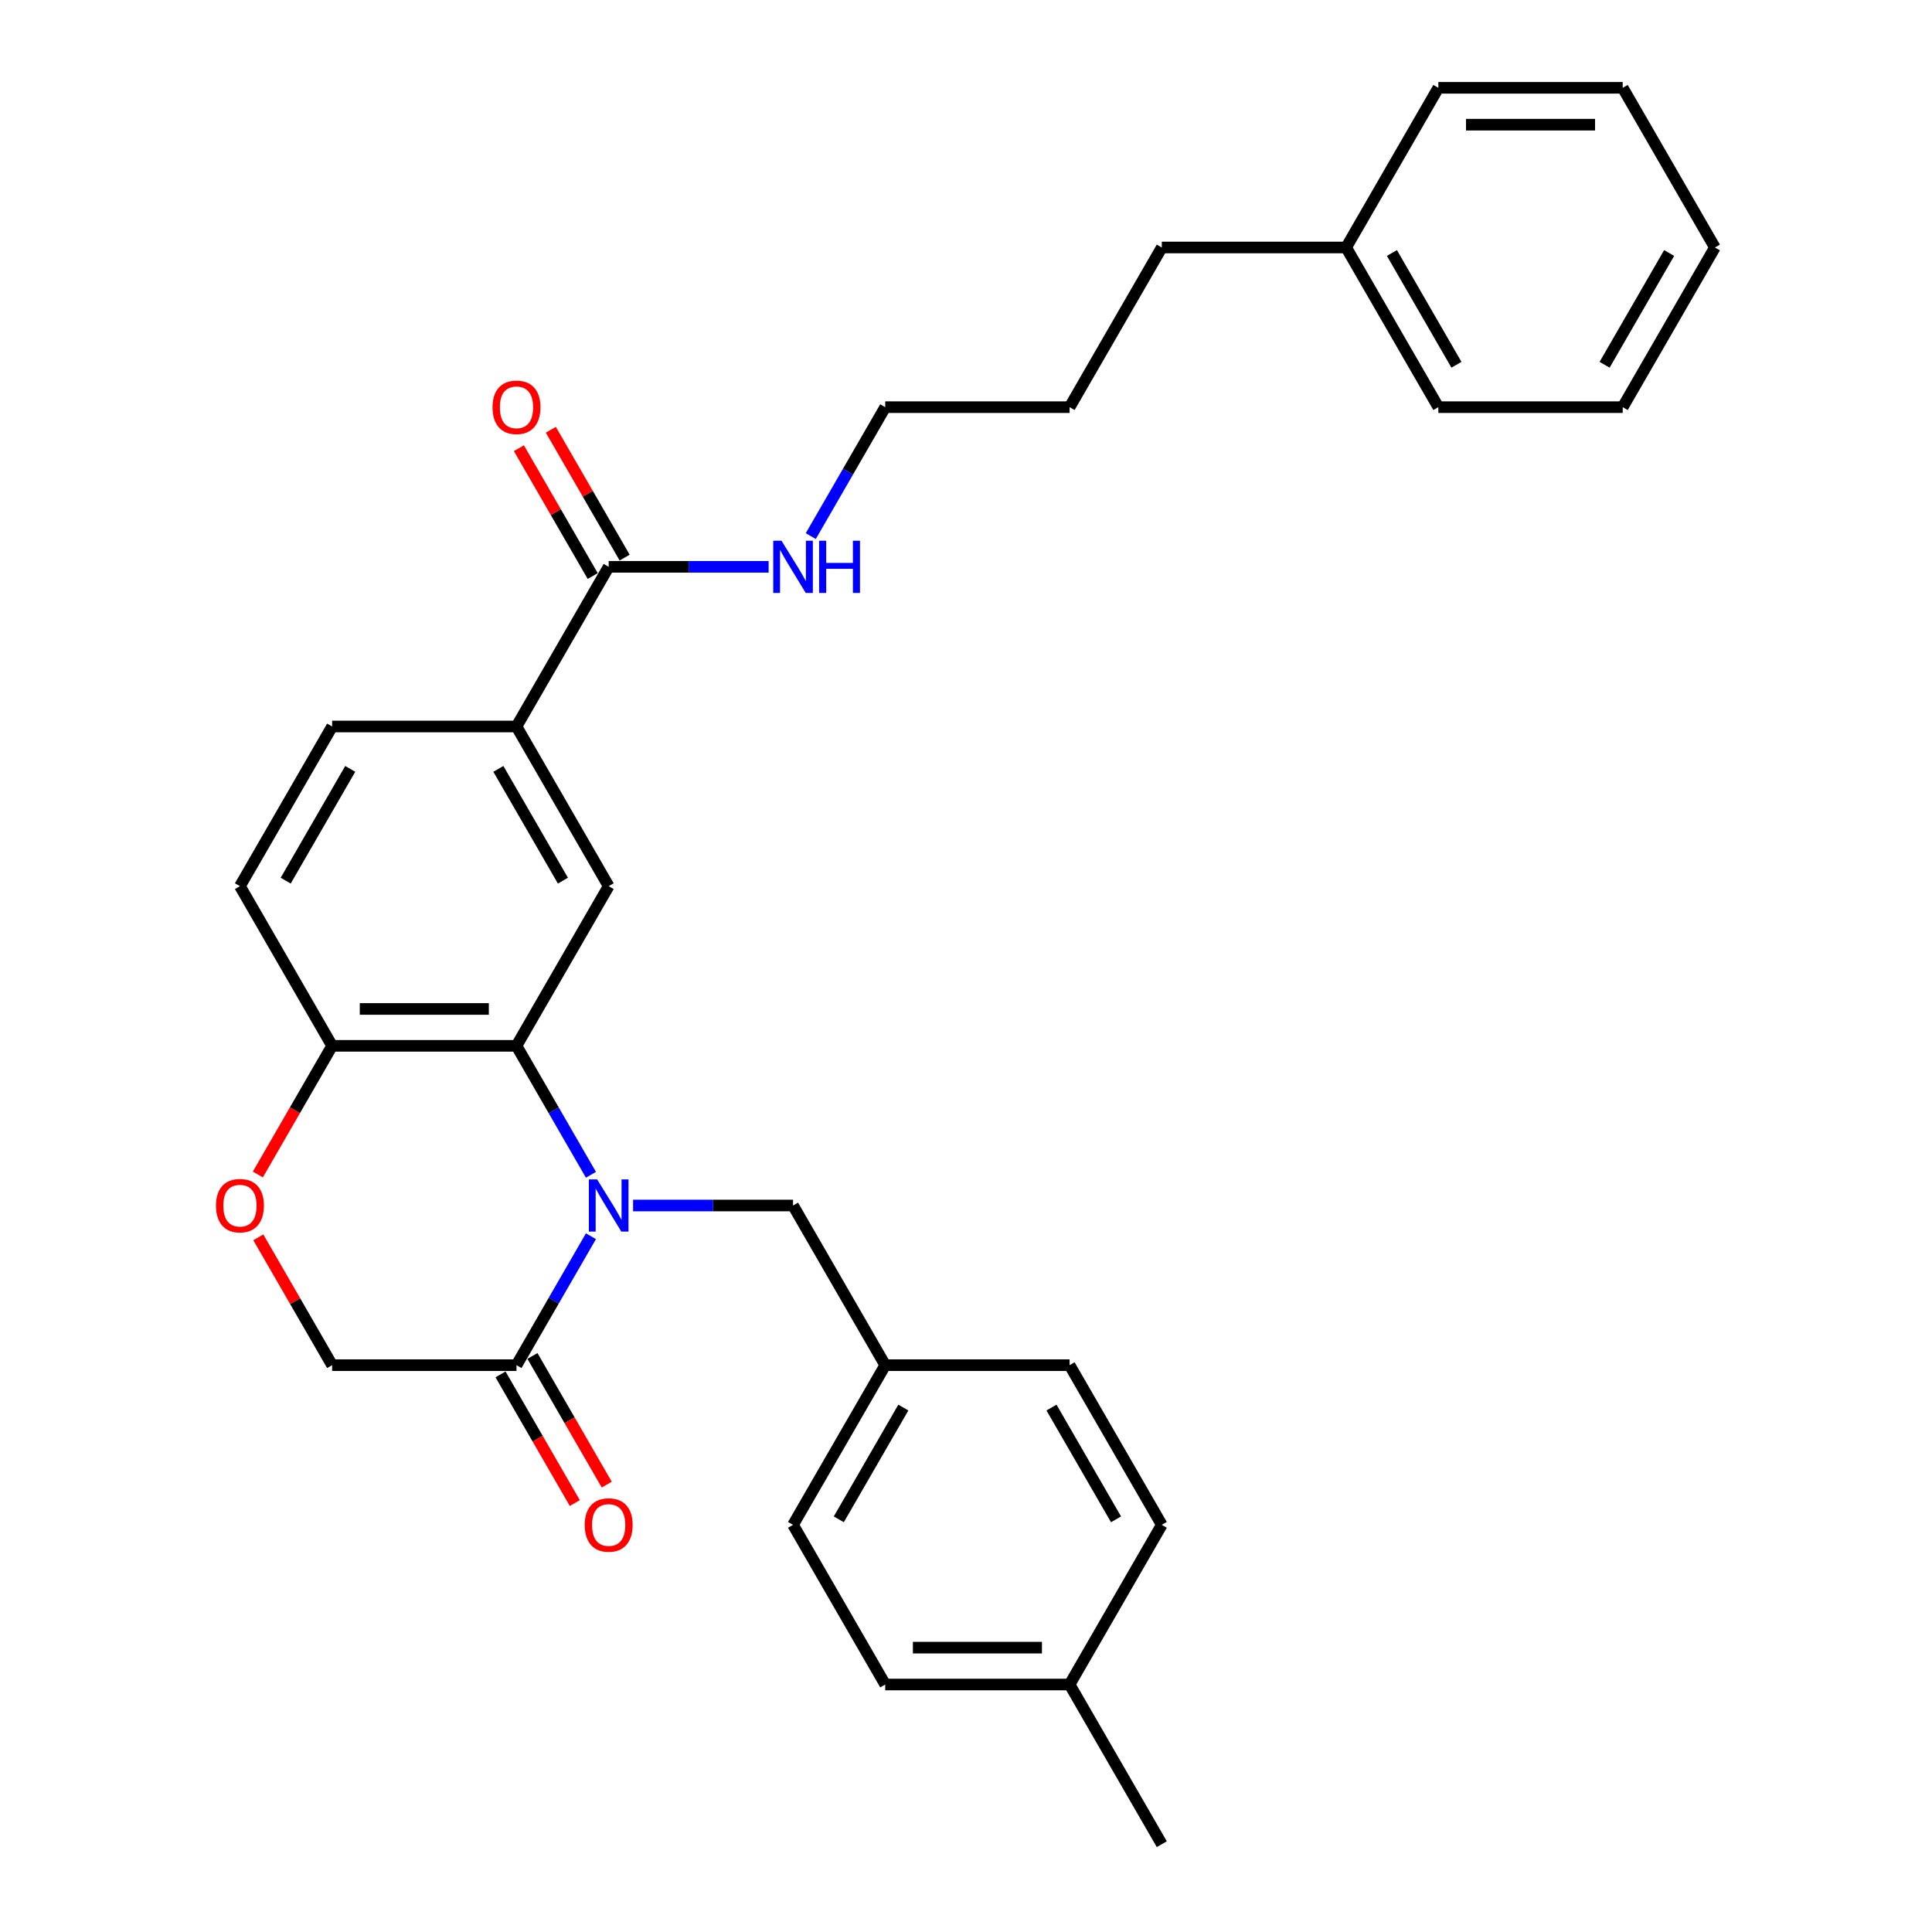 <?xml version='1.0' encoding='iso-8859-1'?>
<svg version='1.1' baseProfile='full'
              xmlns='http://www.w3.org/2000/svg'
                      xmlns:rdkit='http://www.rdkit.org/xml'
                      xmlns:xlink='http://www.w3.org/1999/xlink'
                  xml:space='preserve'
width='1000px' height='1000px' viewBox='0 0 1000 1000'>
<!-- END OF HEADER -->
<rect style='opacity:1.0;fill:#FFFFFF;stroke:none' width='1000' height='1000' x='0' y='0'> </rect>
<path class='bond-0' d='M 305.87,608.068 L 286.603,574.695' style='fill:none;fill-rule:evenodd;stroke:#0000FF;stroke-width:6px;stroke-linecap:butt;stroke-linejoin:miter;stroke-opacity:1' />
<path class='bond-0' d='M 286.603,574.695 L 267.335,541.322' style='fill:none;fill-rule:evenodd;stroke:#000000;stroke-width:6px;stroke-linecap:butt;stroke-linejoin:miter;stroke-opacity:1' />
<path class='bond-1' d='M 305.87,639.866 L 286.603,673.239' style='fill:none;fill-rule:evenodd;stroke:#0000FF;stroke-width:6px;stroke-linecap:butt;stroke-linejoin:miter;stroke-opacity:1' />
<path class='bond-1' d='M 286.603,673.239 L 267.335,706.612' style='fill:none;fill-rule:evenodd;stroke:#000000;stroke-width:6px;stroke-linecap:butt;stroke-linejoin:miter;stroke-opacity:1' />
<path class='bond-7' d='M 327.684,623.967 L 369.082,623.967' style='fill:none;fill-rule:evenodd;stroke:#0000FF;stroke-width:6px;stroke-linecap:butt;stroke-linejoin:miter;stroke-opacity:1' />
<path class='bond-7' d='M 369.082,623.967 L 410.479,623.967' style='fill:none;fill-rule:evenodd;stroke:#000000;stroke-width:6px;stroke-linecap:butt;stroke-linejoin:miter;stroke-opacity:1' />
<path class='bond-2' d='M 267.335,541.322 L 315.049,458.678' style='fill:none;fill-rule:evenodd;stroke:#000000;stroke-width:6px;stroke-linecap:butt;stroke-linejoin:miter;stroke-opacity:1' />
<path class='bond-6' d='M 267.335,541.322 L 171.905,541.322' style='fill:none;fill-rule:evenodd;stroke:#000000;stroke-width:6px;stroke-linecap:butt;stroke-linejoin:miter;stroke-opacity:1' />
<path class='bond-6' d='M 253.02,522.236 L 186.219,522.236' style='fill:none;fill-rule:evenodd;stroke:#000000;stroke-width:6px;stroke-linecap:butt;stroke-linejoin:miter;stroke-opacity:1' />
<path class='bond-8' d='M 267.335,706.612 L 171.905,706.612' style='fill:none;fill-rule:evenodd;stroke:#000000;stroke-width:6px;stroke-linecap:butt;stroke-linejoin:miter;stroke-opacity:1' />
<path class='bond-9' d='M 259.07,711.383 L 278.294,744.68' style='fill:none;fill-rule:evenodd;stroke:#000000;stroke-width:6px;stroke-linecap:butt;stroke-linejoin:miter;stroke-opacity:1' />
<path class='bond-9' d='M 278.294,744.68 L 297.518,777.976' style='fill:none;fill-rule:evenodd;stroke:#FF0000;stroke-width:6px;stroke-linecap:butt;stroke-linejoin:miter;stroke-opacity:1' />
<path class='bond-9' d='M 275.599,701.84 L 294.823,735.137' style='fill:none;fill-rule:evenodd;stroke:#000000;stroke-width:6px;stroke-linecap:butt;stroke-linejoin:miter;stroke-opacity:1' />
<path class='bond-9' d='M 294.823,735.137 L 314.047,768.433' style='fill:none;fill-rule:evenodd;stroke:#FF0000;stroke-width:6px;stroke-linecap:butt;stroke-linejoin:miter;stroke-opacity:1' />
<path class='bond-5' d='M 315.049,458.678 L 267.335,376.033' style='fill:none;fill-rule:evenodd;stroke:#000000;stroke-width:6px;stroke-linecap:butt;stroke-linejoin:miter;stroke-opacity:1' />
<path class='bond-5' d='M 291.363,455.824 L 257.963,397.973' style='fill:none;fill-rule:evenodd;stroke:#000000;stroke-width:6px;stroke-linecap:butt;stroke-linejoin:miter;stroke-opacity:1' />
<path class='bond-3' d='M 315.049,293.388 L 267.335,376.033' style='fill:none;fill-rule:evenodd;stroke:#000000;stroke-width:6px;stroke-linecap:butt;stroke-linejoin:miter;stroke-opacity:1' />
<path class='bond-10' d='M 323.314,288.617 L 304.211,255.53' style='fill:none;fill-rule:evenodd;stroke:#000000;stroke-width:6px;stroke-linecap:butt;stroke-linejoin:miter;stroke-opacity:1' />
<path class='bond-10' d='M 304.211,255.53 L 285.109,222.443' style='fill:none;fill-rule:evenodd;stroke:#FF0000;stroke-width:6px;stroke-linecap:butt;stroke-linejoin:miter;stroke-opacity:1' />
<path class='bond-10' d='M 306.785,298.16 L 287.682,265.073' style='fill:none;fill-rule:evenodd;stroke:#000000;stroke-width:6px;stroke-linecap:butt;stroke-linejoin:miter;stroke-opacity:1' />
<path class='bond-10' d='M 287.682,265.073 L 268.58,231.986' style='fill:none;fill-rule:evenodd;stroke:#FF0000;stroke-width:6px;stroke-linecap:butt;stroke-linejoin:miter;stroke-opacity:1' />
<path class='bond-13' d='M 315.049,293.388 L 356.447,293.388' style='fill:none;fill-rule:evenodd;stroke:#000000;stroke-width:6px;stroke-linecap:butt;stroke-linejoin:miter;stroke-opacity:1' />
<path class='bond-13' d='M 356.447,293.388 L 397.844,293.388' style='fill:none;fill-rule:evenodd;stroke:#0000FF;stroke-width:6px;stroke-linecap:butt;stroke-linejoin:miter;stroke-opacity:1' />
<path class='bond-4' d='M 133.7,640.438 L 152.802,673.525' style='fill:none;fill-rule:evenodd;stroke:#FF0000;stroke-width:6px;stroke-linecap:butt;stroke-linejoin:miter;stroke-opacity:1' />
<path class='bond-4' d='M 152.802,673.525 L 171.905,706.612' style='fill:none;fill-rule:evenodd;stroke:#000000;stroke-width:6px;stroke-linecap:butt;stroke-linejoin:miter;stroke-opacity:1' />
<path class='bond-30' d='M 133.457,607.916 L 152.681,574.619' style='fill:none;fill-rule:evenodd;stroke:#FF0000;stroke-width:6px;stroke-linecap:butt;stroke-linejoin:miter;stroke-opacity:1' />
<path class='bond-30' d='M 152.681,574.619 L 171.905,541.322' style='fill:none;fill-rule:evenodd;stroke:#000000;stroke-width:6px;stroke-linecap:butt;stroke-linejoin:miter;stroke-opacity:1' />
<path class='bond-32' d='M 267.335,376.033 L 171.905,376.033' style='fill:none;fill-rule:evenodd;stroke:#000000;stroke-width:6px;stroke-linecap:butt;stroke-linejoin:miter;stroke-opacity:1' />
<path class='bond-12' d='M 171.905,541.322 L 124.19,458.678' style='fill:none;fill-rule:evenodd;stroke:#000000;stroke-width:6px;stroke-linecap:butt;stroke-linejoin:miter;stroke-opacity:1' />
<path class='bond-14' d='M 410.479,623.967 L 458.194,706.612' style='fill:none;fill-rule:evenodd;stroke:#000000;stroke-width:6px;stroke-linecap:butt;stroke-linejoin:miter;stroke-opacity:1' />
<path class='bond-11' d='M 171.905,376.033 L 124.19,458.678' style='fill:none;fill-rule:evenodd;stroke:#000000;stroke-width:6px;stroke-linecap:butt;stroke-linejoin:miter;stroke-opacity:1' />
<path class='bond-11' d='M 181.276,397.973 L 147.876,455.824' style='fill:none;fill-rule:evenodd;stroke:#000000;stroke-width:6px;stroke-linecap:butt;stroke-linejoin:miter;stroke-opacity:1' />
<path class='bond-21' d='M 419.658,277.49 L 438.926,244.117' style='fill:none;fill-rule:evenodd;stroke:#0000FF;stroke-width:6px;stroke-linecap:butt;stroke-linejoin:miter;stroke-opacity:1' />
<path class='bond-21' d='M 438.926,244.117 L 458.194,210.744' style='fill:none;fill-rule:evenodd;stroke:#000000;stroke-width:6px;stroke-linecap:butt;stroke-linejoin:miter;stroke-opacity:1' />
<path class='bond-16' d='M 458.194,706.612 L 553.624,706.612' style='fill:none;fill-rule:evenodd;stroke:#000000;stroke-width:6px;stroke-linecap:butt;stroke-linejoin:miter;stroke-opacity:1' />
<path class='bond-17' d='M 458.194,706.612 L 410.479,789.256' style='fill:none;fill-rule:evenodd;stroke:#000000;stroke-width:6px;stroke-linecap:butt;stroke-linejoin:miter;stroke-opacity:1' />
<path class='bond-17' d='M 467.566,728.551 L 434.165,786.402' style='fill:none;fill-rule:evenodd;stroke:#000000;stroke-width:6px;stroke-linecap:butt;stroke-linejoin:miter;stroke-opacity:1' />
<path class='bond-15' d='M 553.624,871.901 L 458.194,871.901' style='fill:none;fill-rule:evenodd;stroke:#000000;stroke-width:6px;stroke-linecap:butt;stroke-linejoin:miter;stroke-opacity:1' />
<path class='bond-15' d='M 539.31,852.815 L 472.509,852.815' style='fill:none;fill-rule:evenodd;stroke:#000000;stroke-width:6px;stroke-linecap:butt;stroke-linejoin:miter;stroke-opacity:1' />
<path class='bond-23' d='M 553.624,871.901 L 601.339,954.545' style='fill:none;fill-rule:evenodd;stroke:#000000;stroke-width:6px;stroke-linecap:butt;stroke-linejoin:miter;stroke-opacity:1' />
<path class='bond-31' d='M 553.624,871.901 L 601.339,789.256' style='fill:none;fill-rule:evenodd;stroke:#000000;stroke-width:6px;stroke-linecap:butt;stroke-linejoin:miter;stroke-opacity:1' />
<path class='bond-19' d='M 553.624,706.612 L 601.339,789.256' style='fill:none;fill-rule:evenodd;stroke:#000000;stroke-width:6px;stroke-linecap:butt;stroke-linejoin:miter;stroke-opacity:1' />
<path class='bond-19' d='M 544.252,728.551 L 577.653,786.402' style='fill:none;fill-rule:evenodd;stroke:#000000;stroke-width:6px;stroke-linecap:butt;stroke-linejoin:miter;stroke-opacity:1' />
<path class='bond-18' d='M 410.479,789.256 L 458.194,871.901' style='fill:none;fill-rule:evenodd;stroke:#000000;stroke-width:6px;stroke-linecap:butt;stroke-linejoin:miter;stroke-opacity:1' />
<path class='bond-20' d='M 696.769,128.099 L 601.339,128.099' style='fill:none;fill-rule:evenodd;stroke:#000000;stroke-width:6px;stroke-linecap:butt;stroke-linejoin:miter;stroke-opacity:1' />
<path class='bond-24' d='M 696.769,128.099 L 744.484,210.744' style='fill:none;fill-rule:evenodd;stroke:#000000;stroke-width:6px;stroke-linecap:butt;stroke-linejoin:miter;stroke-opacity:1' />
<path class='bond-24' d='M 720.455,130.953 L 753.855,188.804' style='fill:none;fill-rule:evenodd;stroke:#000000;stroke-width:6px;stroke-linecap:butt;stroke-linejoin:miter;stroke-opacity:1' />
<path class='bond-25' d='M 696.769,128.099 L 744.484,45.455' style='fill:none;fill-rule:evenodd;stroke:#000000;stroke-width:6px;stroke-linecap:butt;stroke-linejoin:miter;stroke-opacity:1' />
<path class='bond-26' d='M 458.194,210.744 L 553.624,210.744' style='fill:none;fill-rule:evenodd;stroke:#000000;stroke-width:6px;stroke-linecap:butt;stroke-linejoin:miter;stroke-opacity:1' />
<path class='bond-22' d='M 601.339,128.099 L 553.624,210.744' style='fill:none;fill-rule:evenodd;stroke:#000000;stroke-width:6px;stroke-linecap:butt;stroke-linejoin:miter;stroke-opacity:1' />
<path class='bond-27' d='M 744.484,210.744 L 839.913,210.744' style='fill:none;fill-rule:evenodd;stroke:#000000;stroke-width:6px;stroke-linecap:butt;stroke-linejoin:miter;stroke-opacity:1' />
<path class='bond-28' d='M 744.484,45.455 L 839.913,45.455' style='fill:none;fill-rule:evenodd;stroke:#000000;stroke-width:6px;stroke-linecap:butt;stroke-linejoin:miter;stroke-opacity:1' />
<path class='bond-28' d='M 758.798,64.54 L 825.599,64.54' style='fill:none;fill-rule:evenodd;stroke:#000000;stroke-width:6px;stroke-linecap:butt;stroke-linejoin:miter;stroke-opacity:1' />
<path class='bond-33' d='M 839.913,210.744 L 887.628,128.099' style='fill:none;fill-rule:evenodd;stroke:#000000;stroke-width:6px;stroke-linecap:butt;stroke-linejoin:miter;stroke-opacity:1' />
<path class='bond-33' d='M 830.542,188.804 L 863.942,130.953' style='fill:none;fill-rule:evenodd;stroke:#000000;stroke-width:6px;stroke-linecap:butt;stroke-linejoin:miter;stroke-opacity:1' />
<path class='bond-29' d='M 839.913,45.455 L 887.628,128.099' style='fill:none;fill-rule:evenodd;stroke:#000000;stroke-width:6px;stroke-linecap:butt;stroke-linejoin:miter;stroke-opacity:1' />
<path  class='atom-0' d='M 309.076 610.454
L 317.931 624.769
Q 318.809 626.181, 320.222 628.738
Q 321.634 631.296, 321.71 631.449
L 321.71 610.454
L 325.299 610.454
L 325.299 637.48
L 321.596 637.48
L 312.091 621.829
Q 310.984 619.997, 309.801 617.898
Q 308.656 615.798, 308.312 615.149
L 308.312 637.48
L 304.8 637.48
L 304.8 610.454
L 309.076 610.454
' fill='#0000FF'/>
<path  class='atom-5' d='M 111.784 624.043
Q 111.784 617.554, 114.99 613.928
Q 118.197 610.301, 124.19 610.301
Q 130.183 610.301, 133.389 613.928
Q 136.596 617.554, 136.596 624.043
Q 136.596 630.609, 133.351 634.35
Q 130.107 638.052, 124.19 638.052
Q 118.235 638.052, 114.99 634.35
Q 111.784 630.647, 111.784 624.043
M 124.19 634.999
Q 128.312 634.999, 130.526 632.25
Q 132.779 629.464, 132.779 624.043
Q 132.779 618.737, 130.526 616.065
Q 128.312 613.355, 124.19 613.355
Q 120.067 613.355, 117.815 616.027
Q 115.601 618.699, 115.601 624.043
Q 115.601 629.502, 117.815 632.25
Q 120.067 634.999, 124.19 634.999
' fill='#FF0000'/>
<path  class='atom-10' d='M 302.644 789.333
Q 302.644 782.843, 305.85 779.217
Q 309.057 775.591, 315.049 775.591
Q 321.042 775.591, 324.249 779.217
Q 327.455 782.843, 327.455 789.333
Q 327.455 795.898, 324.211 799.639
Q 320.966 803.342, 315.049 803.342
Q 309.095 803.342, 305.85 799.639
Q 302.644 795.936, 302.644 789.333
M 315.049 800.288
Q 319.172 800.288, 321.386 797.54
Q 323.638 794.753, 323.638 789.333
Q 323.638 784.027, 321.386 781.355
Q 319.172 778.644, 315.049 778.644
Q 310.927 778.644, 308.675 781.316
Q 306.461 783.988, 306.461 789.333
Q 306.461 794.791, 308.675 797.54
Q 310.927 800.288, 315.049 800.288
' fill='#FF0000'/>
<path  class='atom-11' d='M 254.929 210.82
Q 254.929 204.331, 258.135 200.705
Q 261.342 197.078, 267.335 197.078
Q 273.328 197.078, 276.534 200.705
Q 279.74 204.331, 279.74 210.82
Q 279.74 217.386, 276.496 221.127
Q 273.251 224.829, 267.335 224.829
Q 261.38 224.829, 258.135 221.127
Q 254.929 217.424, 254.929 210.82
M 267.335 221.775
Q 271.457 221.775, 273.671 219.027
Q 275.923 216.241, 275.923 210.82
Q 275.923 205.514, 273.671 202.842
Q 271.457 200.132, 267.335 200.132
Q 263.212 200.132, 260.96 202.804
Q 258.746 205.476, 258.746 210.82
Q 258.746 216.279, 260.96 219.027
Q 263.212 221.775, 267.335 221.775
' fill='#FF0000'/>
<path  class='atom-14' d='M 404.505 279.876
L 413.361 294.19
Q 414.239 295.602, 415.652 298.16
Q 417.064 300.717, 417.14 300.87
L 417.14 279.876
L 420.728 279.876
L 420.728 306.901
L 417.026 306.901
L 407.521 291.251
Q 406.414 289.419, 405.231 287.319
Q 404.085 285.22, 403.742 284.571
L 403.742 306.901
L 400.23 306.901
L 400.23 279.876
L 404.505 279.876
' fill='#0000FF'/>
<path  class='atom-14' d='M 423.973 279.876
L 427.638 279.876
L 427.638 291.365
L 441.456 291.365
L 441.456 279.876
L 445.12 279.876
L 445.12 306.901
L 441.456 306.901
L 441.456 294.419
L 427.638 294.419
L 427.638 306.901
L 423.973 306.901
L 423.973 279.876
' fill='#0000FF'/>
</svg>
